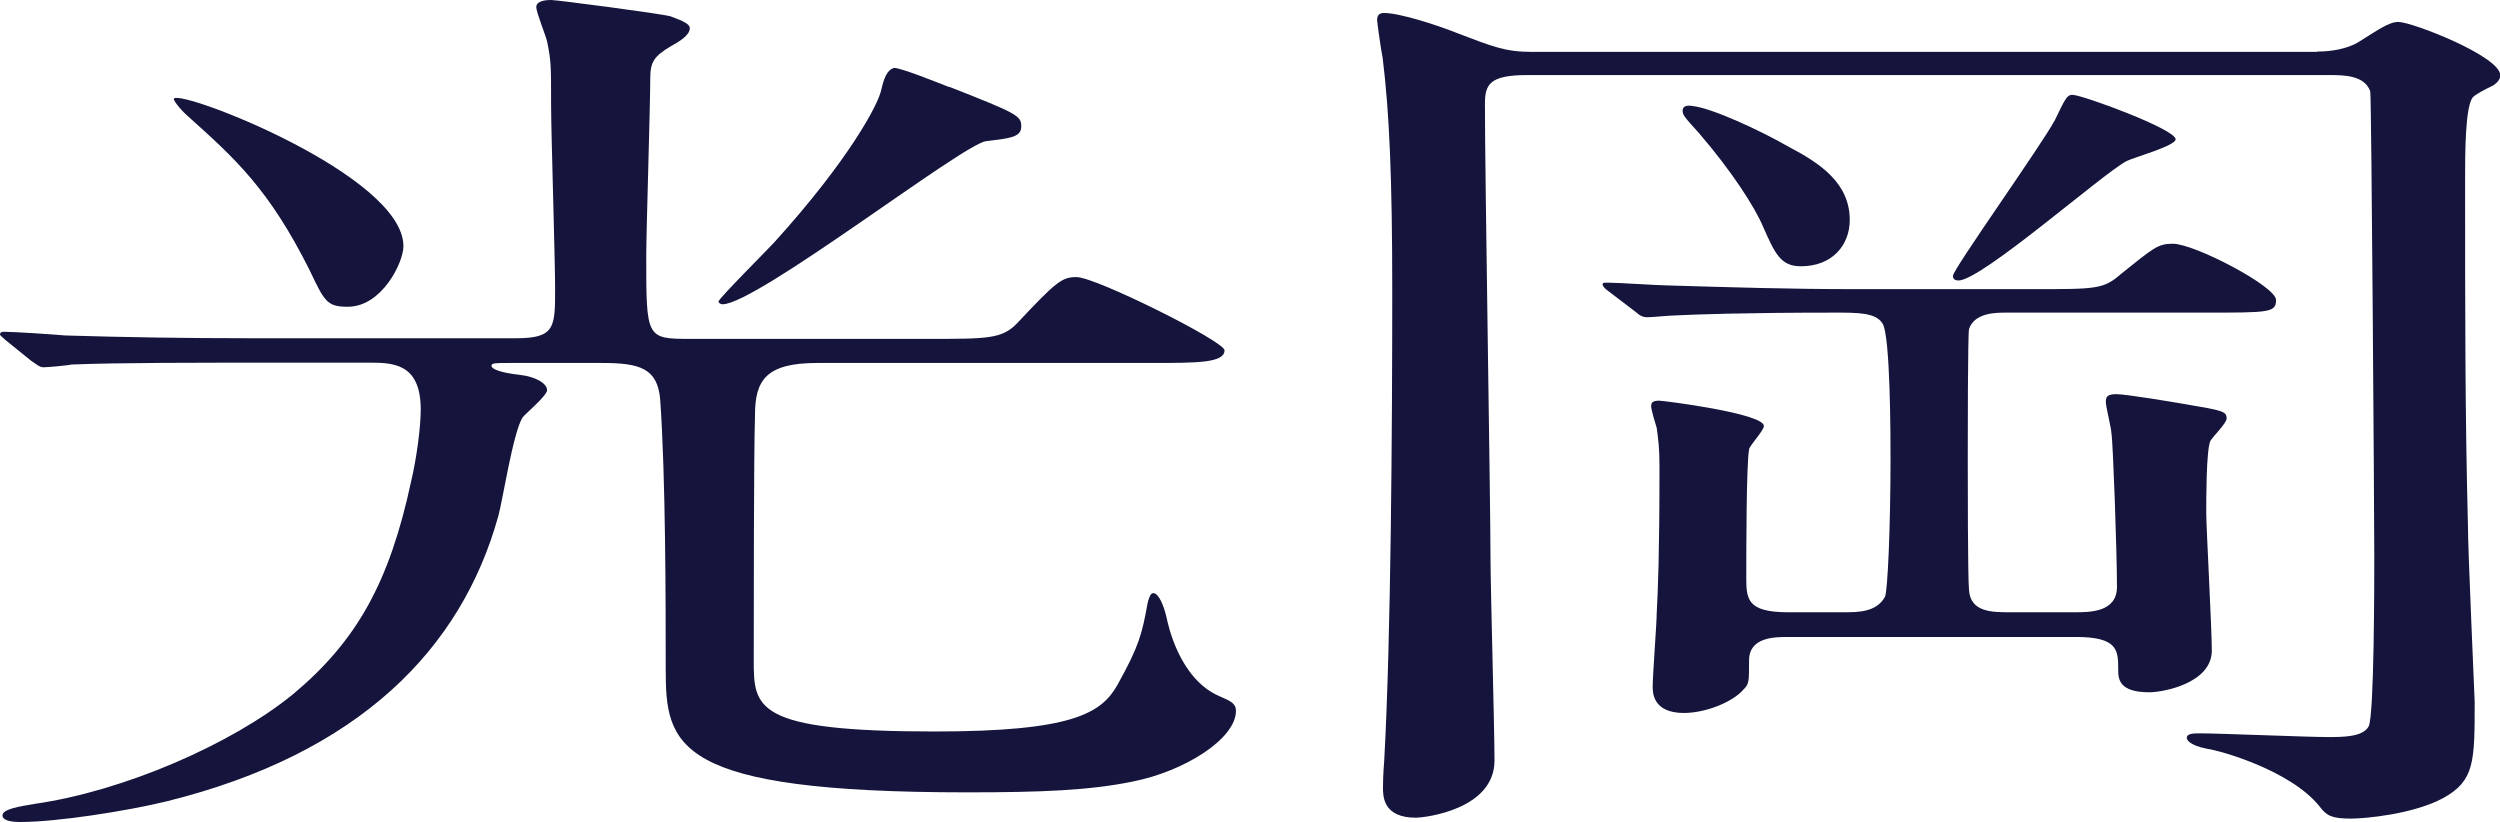 <?xml version="1.0" encoding="UTF-8"?><svg id="_レイヤー_2" xmlns="http://www.w3.org/2000/svg" viewBox="0 0 80.93 26.62"><defs><style>.cls-1{fill:#14143c;}</style></defs><g id="_レイヤー_2-2"><path class="cls-1" d="M16.48,11.75c-.44,0-.57,0-.57.09,0,.12.35.23.88.29.57.06.92.29.92.5,0,.18-.7.76-.79.88-.31.47-.66,2.76-.79,3.2-1.19,4.28-4.48,7.68-10.73,9.23-1.32.32-3.56.67-4.75.67-.4,0-.57-.09-.57-.21,0-.21.53-.29,1.06-.38,2.86-.41,6.37-1.93,8.35-3.55,2.07-1.73,3.12-3.63,3.82-6.89.18-.76.31-1.76.31-2.32,0-1.52-.92-1.52-1.71-1.52h-2.33c-3.47,0-5.72,0-7.25.06-.13.03-.79.09-.92.09s-.22-.09-.4-.21l-.83-.67c-.09-.09-.18-.15-.18-.18,0-.06.04-.09.13-.09.31,0,1.67.09,1.98.12,1.98.06,3.96.09,6.02.09h8.57c1.27,0,1.27-.35,1.27-1.61,0-.94-.13-5.07-.13-5.92,0-1.32,0-1.44-.13-2.08-.04-.18-.35-.94-.35-1.11s.22-.23.48-.23c.18,0,3.56.44,3.87.53.22.09.62.21.62.38,0,.24-.35.44-.62.59-.53.32-.66.5-.66,1.03,0,.91-.13,4.95-.13,5.77,0,2.64,0,2.67,1.41,2.67h7.78c1.85,0,2.33,0,2.81-.5,1.27-1.35,1.45-1.5,1.93-1.5.62,0,4.79,2.08,4.79,2.37,0,.41-.88.41-2.37.41h-10.81c-1.67,0-2.02.56-2.02,1.7-.04,1.26-.04,6.45-.04,7.91,0,1.55,0,2.32,5.85,2.32,4.48,0,5.41-.59,5.93-1.52.7-1.26.79-1.64.97-2.64.04-.15.09-.32.18-.32.18,0,.35.41.44.82.04.18.4,1.96,1.71,2.52.35.15.53.23.53.47,0,.91-1.67,1.96-3.34,2.29-1.41.29-2.99.35-5.36.35-9.5,0-9.76-1.5-9.76-3.99,0-2.08,0-6.24-.18-8.74-.09-1-.66-1.17-1.89-1.17h-2.99ZM13.06,7.97c0,.53-.7,1.96-1.8,1.96-.66,0-.75-.15-1.23-1.17-1.32-2.64-2.42-3.63-3.96-5.01-.26-.23-.48-.53-.44-.56.26-.29,7.43,2.49,7.43,4.78ZM30.73,2.81c2.24.88,2.33.94,2.33,1.29s-.4.38-1.14.47c-.75.09-7.43,5.28-8.53,5.28-.04,0-.13-.03-.13-.09,0-.09,1.58-1.67,1.8-1.91,2.42-2.67,3.38-4.48,3.47-4.95.09-.38.18-.62.4-.7.18-.03,1.49.5,1.8.62Z"/><path class="cls-1" d="M75,1.67c.48,0,.97-.09,1.32-.29.66-.41,1.01-.67,1.32-.67.44,0,3.3,1.11,3.3,1.73,0,.12-.09.23-.22.32-.31.15-.57.29-.66.38-.26.26-.26,1.88-.26,2.61,0,4.37,0,7.68.09,11.17,0,.91.22,5.66.22,5.8,0,1.93,0,2.55-1.01,3.11-.97.53-2.55.67-2.99.67-.62,0-.79-.09-1.01-.38-.92-1.17-3.21-1.82-3.65-1.88-.62-.12-.66-.32-.66-.35,0-.15.22-.15.44-.15.62,0,3.47.12,4.13.12.48,0,1.14,0,1.32-.35.18-.38.18-4.75.18-5.51,0-1.17-.09-14.83-.13-15.04-.18-.53-.88-.53-1.32-.53h-25.98c-1.23,0-1.36.32-1.36.94,0,2.32.18,12.93.18,14.66,0,.94.13,5.57.13,6.59,0,1.58-2.24,1.85-2.55,1.85-1.06,0-1.06-.7-1.06-.97,0-.06,0-.41.04-.88.22-3.99.26-10.82.26-15.21,0-3.58-.09-5.75-.31-7.53-.04-.18-.18-1.14-.18-1.23,0-.12.04-.23.22-.23.53,0,1.76.41,2.29.62,1.23.47,1.63.64,2.51.64h25.41ZM59.7,19.82c.44,0,1.05,0,1.32-.5.09-.18.18-2.32.18-4.48,0-.59,0-3.99-.26-4.37-.22-.35-.79-.35-1.54-.35-2.95,0-4.57.06-5.14.09-.18,0-.79.06-.92.06-.18,0-.26-.06-.4-.18l-.88-.67c-.09-.06-.18-.15-.18-.21s.04-.06.18-.06c.31,0,1.67.09,1.93.09,2.02.06,3.96.12,6.02.12h5.85c2.02,0,2.24,0,2.81-.5,1.06-.85,1.19-.97,1.67-.97.7,0,3.34,1.38,3.34,1.82,0,.41-.22.41-2.29.41h-6.46c-.31,0-1.01,0-1.19.53-.04.23-.04,3.58-.04,4.13,0,.76,0,3.9.04,4.31.04.73.75.73,1.32.73h2.11c.48,0,1.36,0,1.36-.82,0-1.14-.13-4.75-.18-4.98,0-.15-.18-.85-.18-1,0-.18.04-.26.35-.26s1.85.26,2.2.32c1.23.21,1.36.23,1.36.47,0,.15-.48.62-.53.73-.13.32-.13,1.85-.13,2.32s.18,3.75.18,4.46c0,1.06-1.58,1.35-2.02,1.35-.97,0-1.01-.41-1.01-.73,0-.62,0-1.06-1.36-1.06h-9.32c-.44,0-1.27,0-1.27.76,0,.7,0,.76-.18.94-.35.41-1.23.76-1.93.76-1.01,0-1.01-.67-1.01-.85,0-.38.13-2.05.13-2.37.04-.79.09-1.82.09-4.75,0-.64-.04-.88-.09-1.26-.04-.12-.18-.59-.18-.7s.04-.18.26-.18c.13,0,3.39.41,3.39.82,0,.15-.48.65-.48.76-.09.5-.09,3.37-.09,4.1s0,1.17,1.36,1.17h1.8ZM57.9,4.75c1.01.53,1.98,1.17,1.98,2.37,0,.82-.57,1.5-1.58,1.5-.66,0-.84-.41-1.23-1.29-.26-.62-1.01-1.79-2.07-3.02-.48-.53-.53-.59-.53-.73s.13-.18.31-.15c.62.06,2.2.79,3.12,1.32ZM70.43,4.51c0,.21-1.36.59-1.58.7-.75.38-4.7,3.87-5.45,3.87-.18,0-.18-.12-.18-.15,0-.21,2.86-4.22,3.3-5.04.35-.73.4-.82.57-.82.31,0,3.34,1.11,3.34,1.44Z"/></g></svg>